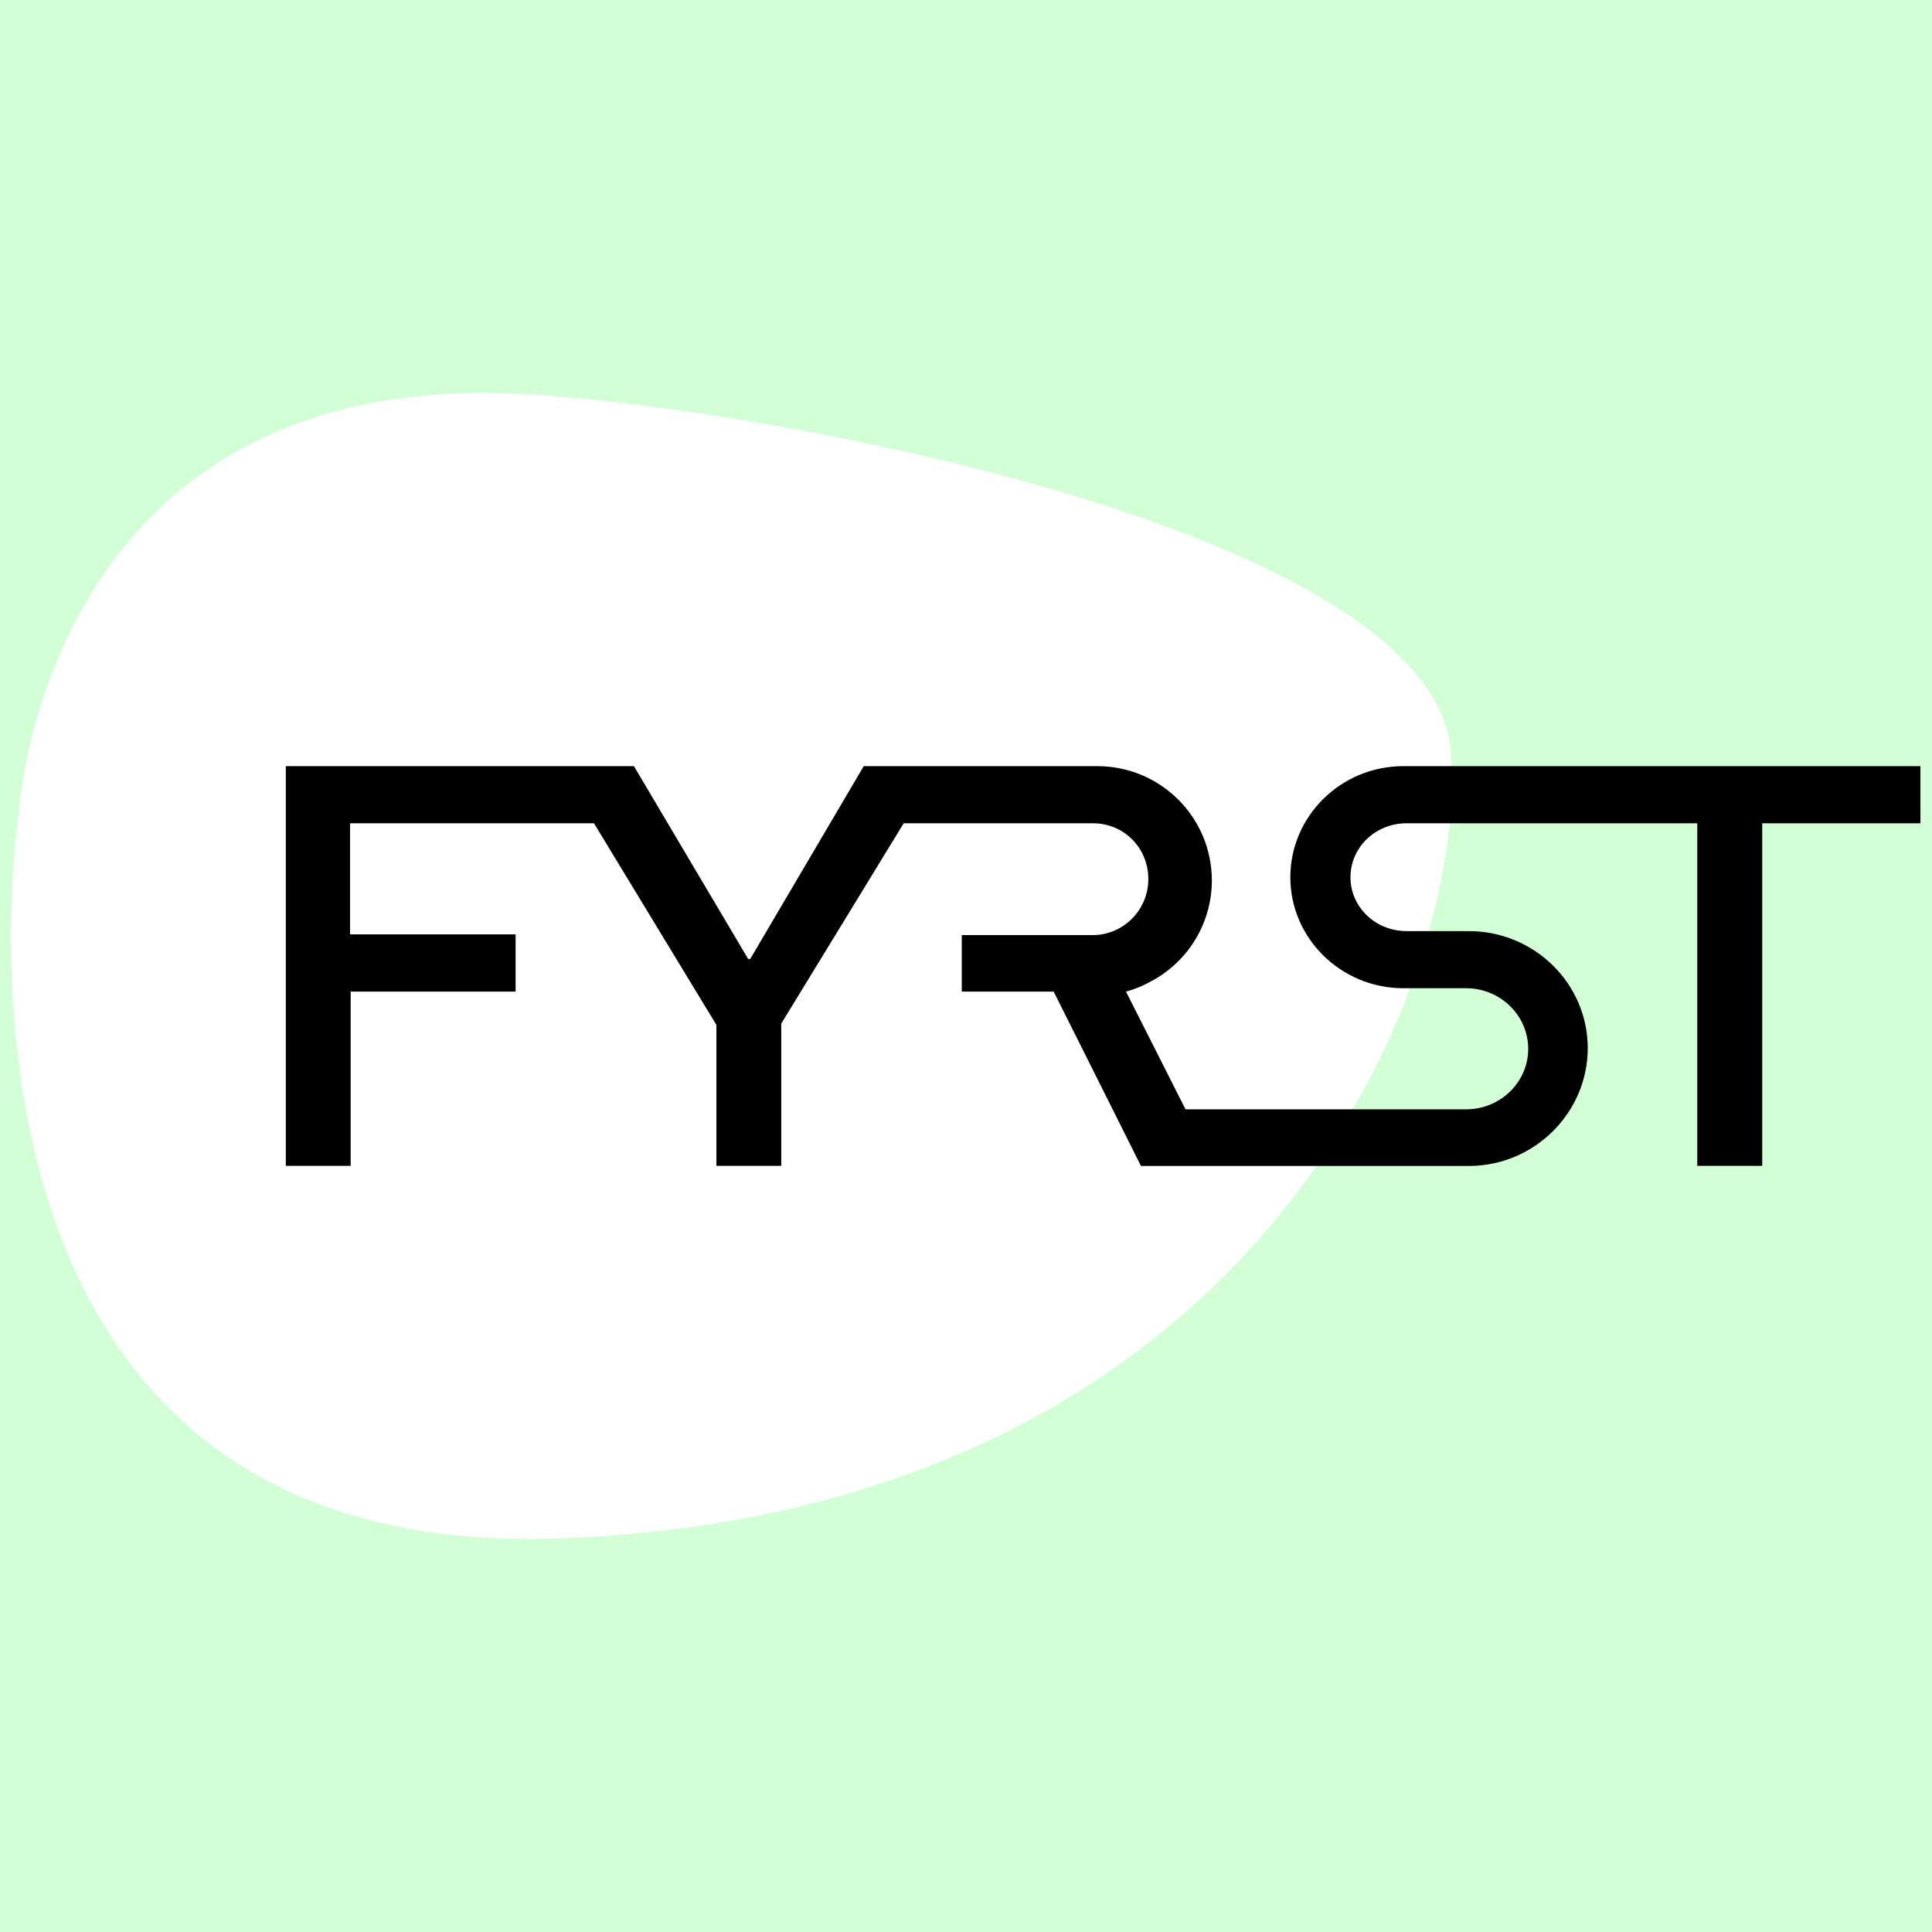 <?xml version="1.0" encoding="UTF-8" standalone="no"?>
<!DOCTYPE svg PUBLIC "-//W3C//DTD SVG 1.1//EN" "http://www.w3.org/Graphics/SVG/1.1/DTD/svg11.dtd">
<!-- Created with Vectornator (http://vectornator.io/) -->
<svg height="100%" stroke-miterlimit="10" style="fill-rule:nonzero;clip-rule:evenodd;stroke-linecap:round;stroke-linejoin:round;" version="1.1" viewBox="0 0 16 16" width="100%" xml:space="preserve" xmlns="http://www.w3.org/2000/svg" xmlns:xlink="http://www.w3.org/1999/xlink">
<rect x="0" y="0" width="16" height="16" fill="#808080" stroke="none"/>
<defs/>
<clipPath id="ArtboardFrame">
<rect height="16" width="16" x="0" y="0"/>
</clipPath>
<g clip-path="url(#ArtboardFrame)" id="Untitled">
<path d="M0 0L16 0L16 16L0 16L0 0Z" fill="#d2ffd6" fill-rule="nonzero" opacity="1" stroke="none"/>
<g opacity="1">
<path d="M0.153 6.748C0.153 6.748-0.788 12.947 4.647 12.74C10.452 12.517 12.161 8.098 12.015 6.229C11.875 4.433 6.535 3.4 4.378 3.266C0.35 3.021 0.153 6.748 0.153 6.748Z" fill="#ffffff" fill-rule="nonzero" opacity="1" stroke="none"/>
<path d="M15.909 6.345L11.621 6.345C11.106 6.345 10.686 6.758 10.686 7.265C10.686 7.771 11.106 8.184 11.621 8.184L12.141 8.184C12.427 8.184 12.656 8.411 12.656 8.686C12.656 8.961 12.427 9.187 12.141 9.187L9.818 9.187L9.325 8.212C9.4 8.192 9.471 8.162 9.538 8.124C9.844 7.959 10.036 7.64 10.036 7.292C10.036 6.77 9.613 6.346 9.09 6.345L7.153 6.345L6.213 7.942L6.196 7.942L5.25 6.345L2.367 6.345L2.367 9.655L2.904 9.655L2.904 8.212L4.27 8.212L4.27 7.738L2.899 7.738L2.899 6.818L4.919 6.818L5.933 8.488L5.933 9.655L6.47 9.655L6.47 8.477L7.484 6.818L9.051 6.818C9.309 6.818 9.51 7.022 9.51 7.281C9.51 7.535 9.303 7.744 9.051 7.744L7.965 7.744L7.965 8.212L8.726 8.212L9.449 9.656L12.164 9.656C12.707 9.656 13.149 9.215 13.149 8.68C13.149 8.146 12.707 7.711 12.164 7.711L11.649 7.711C11.391 7.711 11.184 7.512 11.184 7.265C11.184 7.017 11.391 6.818 11.649 6.818L14.056 6.818L14.056 9.655L14.594 9.655L14.594 6.818L15.904 6.818L15.904 6.345L15.909 6.345Z" fill="#000000" fill-rule="nonzero" opacity="1" stroke="none"/>
</g>
</g>
</svg>
